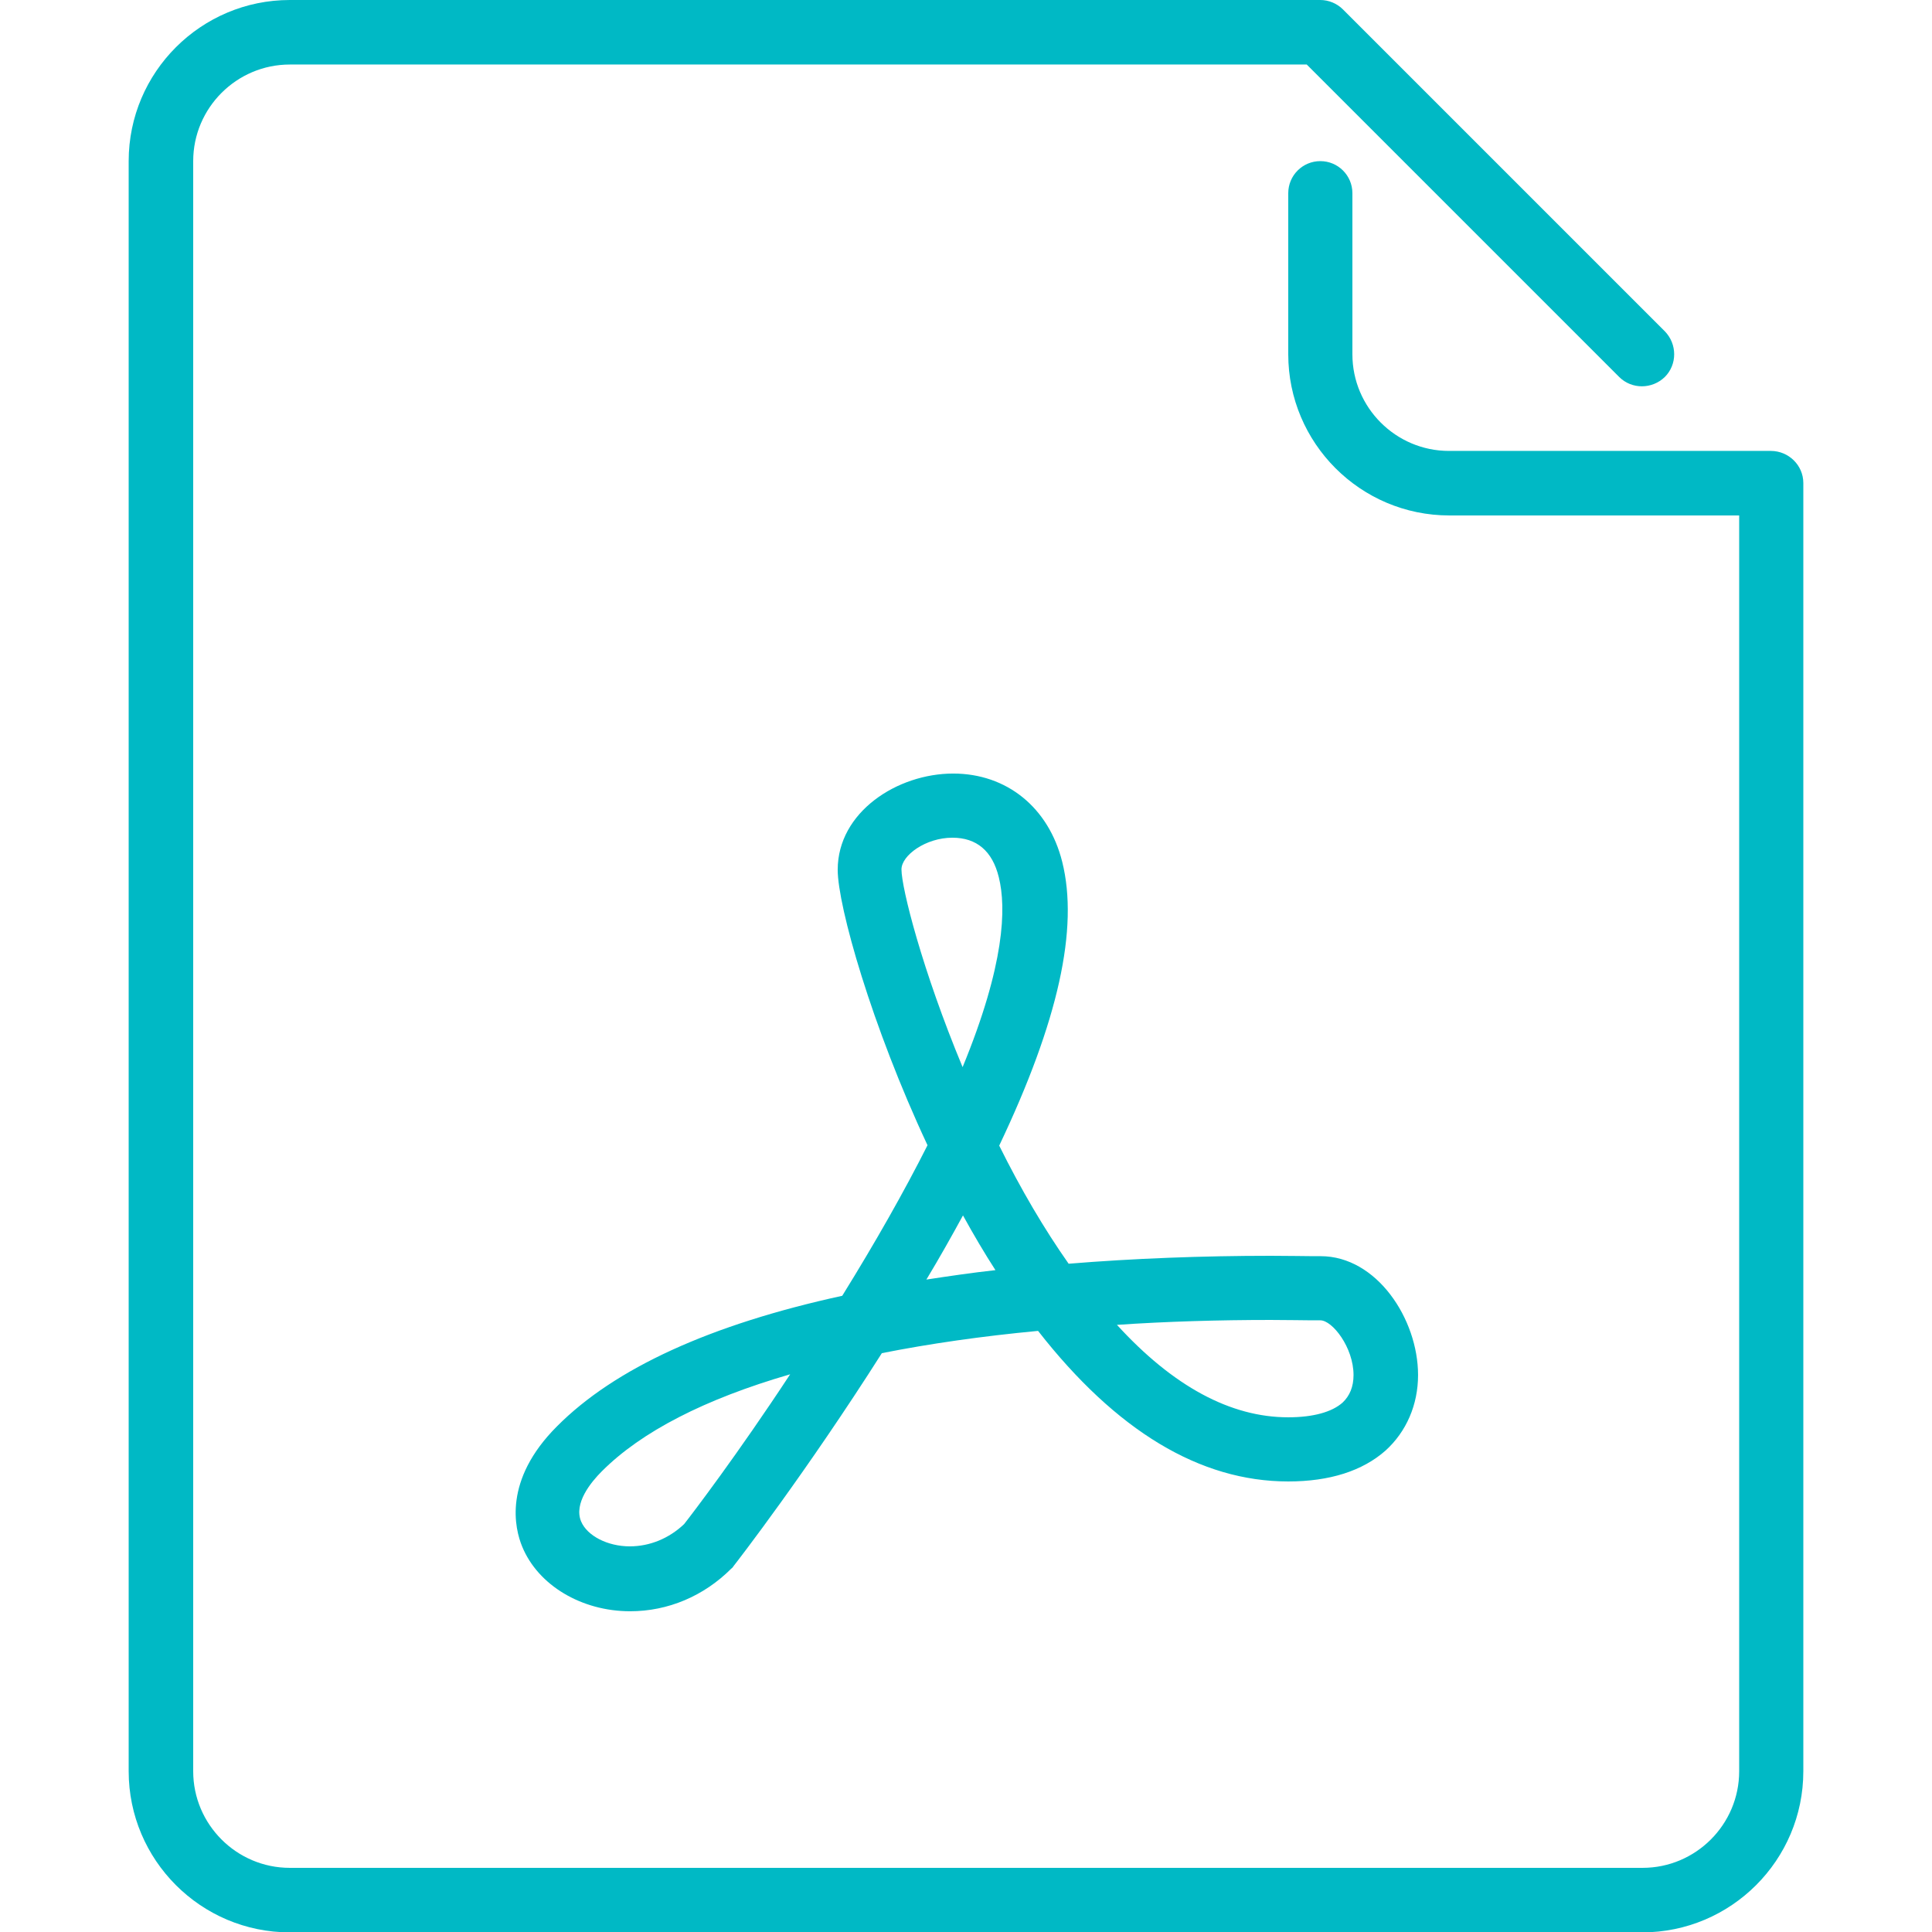 <?xml version="1.0" encoding="utf-8"?>
<!-- Generator: Adobe Illustrator 25.3.1, SVG Export Plug-In . SVG Version: 6.00 Build 0)  -->
<svg version="1.1" id="Layer_1" xmlns="http://www.w3.org/2000/svg" xmlns:xlink="http://www.w3.org/1999/xlink" x="0px" y="0px"
	 viewBox="0 0 512 512" style="enable-background:new 0 0 512 512;" xml:space="preserve">
<style type="text/css">
	.st0{fill:#00B9C5;}
</style>
<g>
	<g>
		<g>
			<path class="st0" d="M469.3,119.5H384c-14.1,0-25.6-11.5-25.6-25.6V51.2c0-4.7-3.8-8.5-8.5-8.5s-8.5,3.8-8.5,8.5v42.7
				c0,23.5,19.1,42.7,42.7,42.7h76.8v332.8c0,14.1-11.5,25.6-25.6,25.6H76.8c-14.1,0-25.6-11.5-25.6-25.6V42.7
				c0-14.1,11.5-25.6,25.6-25.6h269.5l82.8,82.8c3.3,3.3,8.7,3.3,12.1,0c3.3-3.3,3.3-8.7,0-12.1L355.9,2.5c-1.6-1.6-3.8-2.5-6-2.5
				H76.8C53.3,0,34.1,19.1,34.1,42.7v426.7c0,23.5,19.1,42.7,42.7,42.7h358.4c23.5,0,42.7-19.1,42.7-42.7V128
				C477.9,123.3,474,119.5,469.3,119.5z"/>
			<path class="st0" d="M147.6,378c-14.3,14.3-11.2,27.1-9.2,31.9c4.2,10.2,15.7,17.1,28.6,17.1h0c10,0,19.5-4,26.8-11.3
				c0.3-0.2,0.5-0.5,0.7-0.8c0.8-1,19.2-24.8,39.2-56.3c12.6-2.5,26.5-4.5,41.4-5.9c20.7,26.5,42.9,39.9,66.3,39.9
				c11,0,19.7-2.8,25.8-8.2c5.5-5,8.6-12.1,8.6-20c0-14.9-11-31.5-25.8-31.5l-2,0c-2.3,0-6.2-0.1-11.2-0.1
				c-18.1,0-36.5,0.7-53.6,2.1c-6.4-9.1-12.6-19.6-18.4-31.3c15.7-33,21.1-57.6,16.7-75.2c-3.6-14.4-14.7-23.4-28.9-23.4
				c-14.8,0-30.6,10.2-30.6,25.5c0,9.6,9,41.4,23.8,73c-6.2,12.3-13.8,25.7-22.6,39.9C188.3,351,162.9,362.6,147.6,378z
				 M181.3,403.9c-4,3.8-9.1,5.9-14.4,5.9c-5.9,0-11.3-2.8-12.9-6.6c-2-4.8,2.6-10.4,5.5-13.3c10.5-10.5,27.2-19.1,49.9-25.7
				C195.4,385.5,183.5,401.1,181.3,403.9z M336.7,349.8c4.9,0,8.7,0.1,10.9,0.1l2.3,0c3.2,0,8.8,7.2,8.8,14.5c0,3.1-1,5.5-2.9,7.3
				c-2.8,2.5-7.8,3.9-14.4,3.9c-15.3,0-30.5-8.2-45.4-24.5C309.2,350.2,323.1,349.8,336.7,349.8z M238.9,230.4
				c0-3.7,6.4-8.4,13.5-8.4c6.4,0,10.6,3.5,12.3,10.5c2,8.1,1.6,23.1-9.6,50.3C244.4,257.1,238.9,235.3,238.9,230.4z M255.2,322.1
				c2.8,5.1,5.7,10,8.6,14.5c-6.3,0.7-12.4,1.6-18.3,2.5C249,333.3,252.2,327.6,255.2,322.1z"/>
		</g>
	</g>
</g>
</svg>

